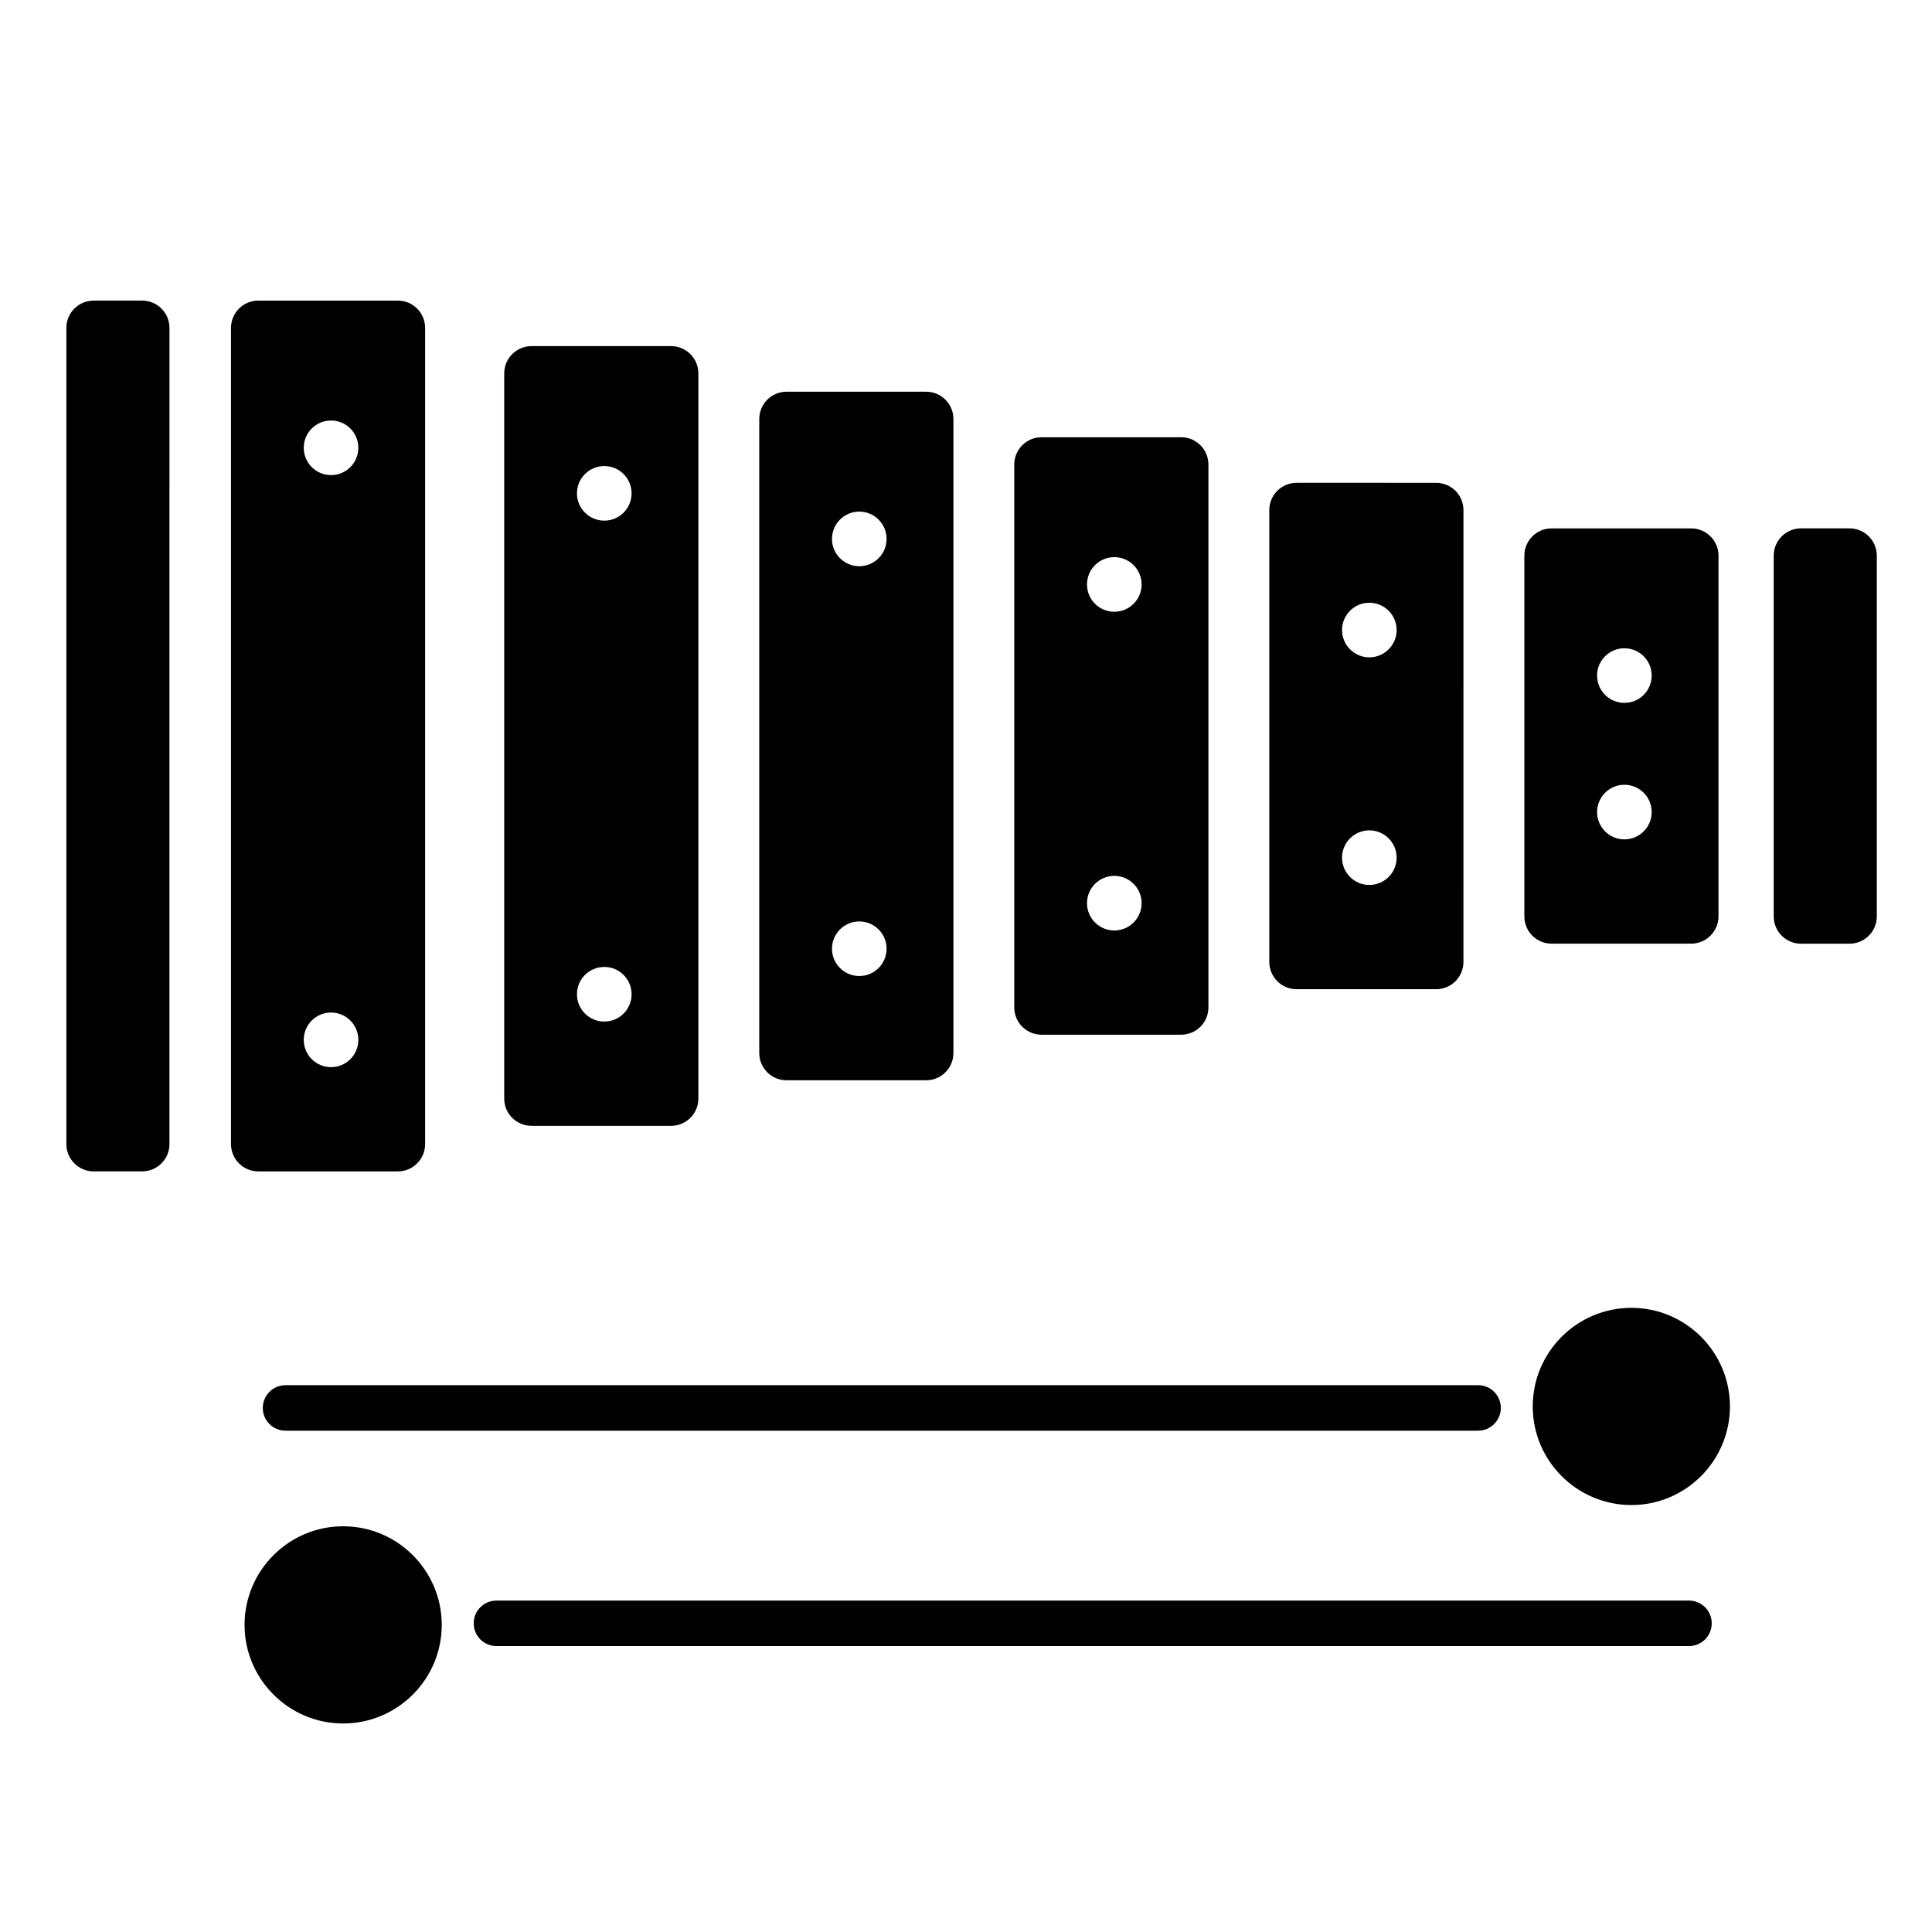 <?xml version="1.0" encoding="UTF-8"?>
<!-- Uploaded to: SVG Repo, www.svgrepo.com, Generator: SVG Repo Mixer Tools -->
<svg fill="#000000" width="800px" height="800px" version="1.1" viewBox="144 144 512 512" xmlns="http://www.w3.org/2000/svg">
 <g>
  <path d="m249.43 454.43c3.996 0 7.234-3.238 7.234-7.234v-216.3c0-3.996-3.238-7.234-7.234-7.234h-36.98c-3.996 0-7.234 3.238-7.234 7.234v216.3c0 3.996 3.238 7.234 7.234 7.234zm-17.703-198.99c4 0 7.238 3.238 7.238 7.234 0 3.996-3.238 7.234-7.238 7.234-3.988 0-7.231-3.238-7.231-7.234 0-3.996 3.234-7.234 7.231-7.234zm0 156.89c4 0 7.238 3.246 7.238 7.238 0 4-3.238 7.238-7.238 7.238-3.988 0-7.231-3.238-7.231-7.238 0-3.996 3.234-7.238 7.231-7.238z"/>
  <path d="m634.14 284.02h-12.848c-3.996 0-7.238 3.238-7.238 7.234v95.602c0 3.996 3.246 7.234 7.238 7.234h12.848c3.988 0 7.234-3.238 7.234-7.234v-95.602c-0.008-3.992-3.246-7.234-7.234-7.234z"/>
  <path d="m181.67 223.66h-12.848c-3.988 0-7.234 3.238-7.234 7.234v216.3c0 3.996 3.246 7.234 7.234 7.234h12.848c3.996 0 7.238-3.238 7.238-7.234l0.004-216.3c-0.008-3.992-3.246-7.234-7.242-7.234z"/>
  <path d="m213.64 517.12c0 3.324 2.695 6.027 6.027 6.027h316.04c3.324 0 6.027-2.699 6.027-6.027 0-3.336-2.699-6.031-6.027-6.031h-316.04c-3.328 0-6.023 2.695-6.023 6.031z"/>
  <path d="m576.33 490.59c-14.41 0-26.137 11.719-26.137 26.133 0 14.398 11.723 26.129 26.137 26.129 14.402 0 26.121-11.723 26.121-26.129 0-14.41-11.719-26.133-26.121-26.133z"/>
  <path d="m591.6 568.17h-316.03c-3.332 0-6.035 2.699-6.035 6.031s2.707 6.027 6.035 6.027h316.03c3.336 0 6.027-2.695 6.027-6.027-0.004-3.332-2.695-6.031-6.031-6.031z"/>
  <path d="m234.94 548.48c-14.402 0-26.129 11.723-26.129 26.133 0 14.398 11.723 26.129 26.129 26.129 14.402 0 26.129-11.723 26.129-26.129-0.004-14.41-11.727-26.133-26.129-26.133z"/>
  <path d="m284.86 442.36h36.98c3.996 0 7.238-3.238 7.238-7.234v-192.16c0-3.996-3.238-7.238-7.238-7.238h-36.98c-4 0-7.238 3.246-7.238 7.238v192.16c-0.004 3.992 3.238 7.227 7.238 7.227zm19.281-174.85c3.988 0 7.238 3.238 7.238 7.234s-3.246 7.234-7.238 7.234c-3.996 0-7.238-3.238-7.238-7.234-0.004-3.996 3.234-7.234 7.238-7.234zm0 132.74c3.988 0 7.238 3.238 7.238 7.238 0 3.996-3.246 7.234-7.238 7.234-3.996 0-7.238-3.238-7.238-7.234-0.004-3.996 3.234-7.238 7.238-7.238z"/>
  <path d="m352.45 430.29h36.98c3.996 0 7.238-3.238 7.238-7.238v-168.01c0-3.996-3.238-7.234-7.238-7.234h-36.98c-4 0-7.238 3.238-7.238 7.234v168.01c-0.004 3.996 3.238 7.234 7.238 7.234zm19.273-150.71c3.988 0 7.234 3.238 7.234 7.238 0 3.996-3.246 7.234-7.234 7.234-3.996 0-7.238-3.238-7.238-7.234 0.004-4 3.242-7.238 7.238-7.238zm0 108.61c3.988 0 7.234 3.238 7.234 7.234s-3.246 7.234-7.234 7.234c-3.996 0-7.238-3.238-7.238-7.234 0.004-3.992 3.242-7.234 7.238-7.234z"/>
  <path d="m420.03 418.21h36.98c3.996 0 7.234-3.238 7.234-7.234v-143.87c0-3.996-3.238-7.234-7.234-7.234h-36.98c-4 0-7.238 3.238-7.238 7.234v143.87c-0.004 3.996 3.238 7.231 7.238 7.231zm19.273-126.56c4 0 7.238 3.238 7.238 7.238 0 3.988-3.238 7.231-7.238 7.231-3.988 0-7.238-3.238-7.238-7.231 0-4 3.25-7.238 7.238-7.238zm0 84.465c4 0 7.238 3.238 7.238 7.234 0 4-3.238 7.238-7.238 7.238-3.988 0-7.238-3.238-7.238-7.238s3.25-7.234 7.238-7.234z"/>
  <path d="m487.61 406.15h36.984c3.996 0 7.234-3.238 7.234-7.238l0.004-119.72c0-4-3.238-7.238-7.234-7.238l-36.988-0.004c-3.996 0-7.234 3.238-7.234 7.238v119.72c0 4.004 3.242 7.242 7.234 7.242zm19.281-102.42c3.988 0 7.234 3.238 7.234 7.234 0 3.996-3.246 7.238-7.234 7.238-3.996 0-7.238-3.246-7.238-7.238 0-4 3.246-7.234 7.238-7.234zm0 60.32c3.988 0 7.234 3.246 7.234 7.238 0 3.988-3.246 7.234-7.234 7.234-3.996 0-7.238-3.246-7.238-7.234 0-4 3.246-7.238 7.238-7.238z"/>
  <path d="m555.2 394.08h36.984c3.988 0 7.234-3.246 7.234-7.234l0.004-95.586c0-3.996-3.246-7.234-7.234-7.234h-36.984c-3.996 0-7.234 3.238-7.234 7.234v95.586c-0.004 3.996 3.238 7.234 7.231 7.234zm19.277-78.281c4 0 7.238 3.238 7.238 7.234s-3.238 7.234-7.238 7.234c-3.988 0-7.234-3.238-7.234-7.234s3.246-7.234 7.234-7.234zm0 36.172c4 0 7.238 3.238 7.238 7.238 0 3.996-3.238 7.234-7.238 7.234-3.988 0-7.234-3.238-7.234-7.234 0-3.996 3.246-7.238 7.234-7.238z"/>
 </g>
</svg>